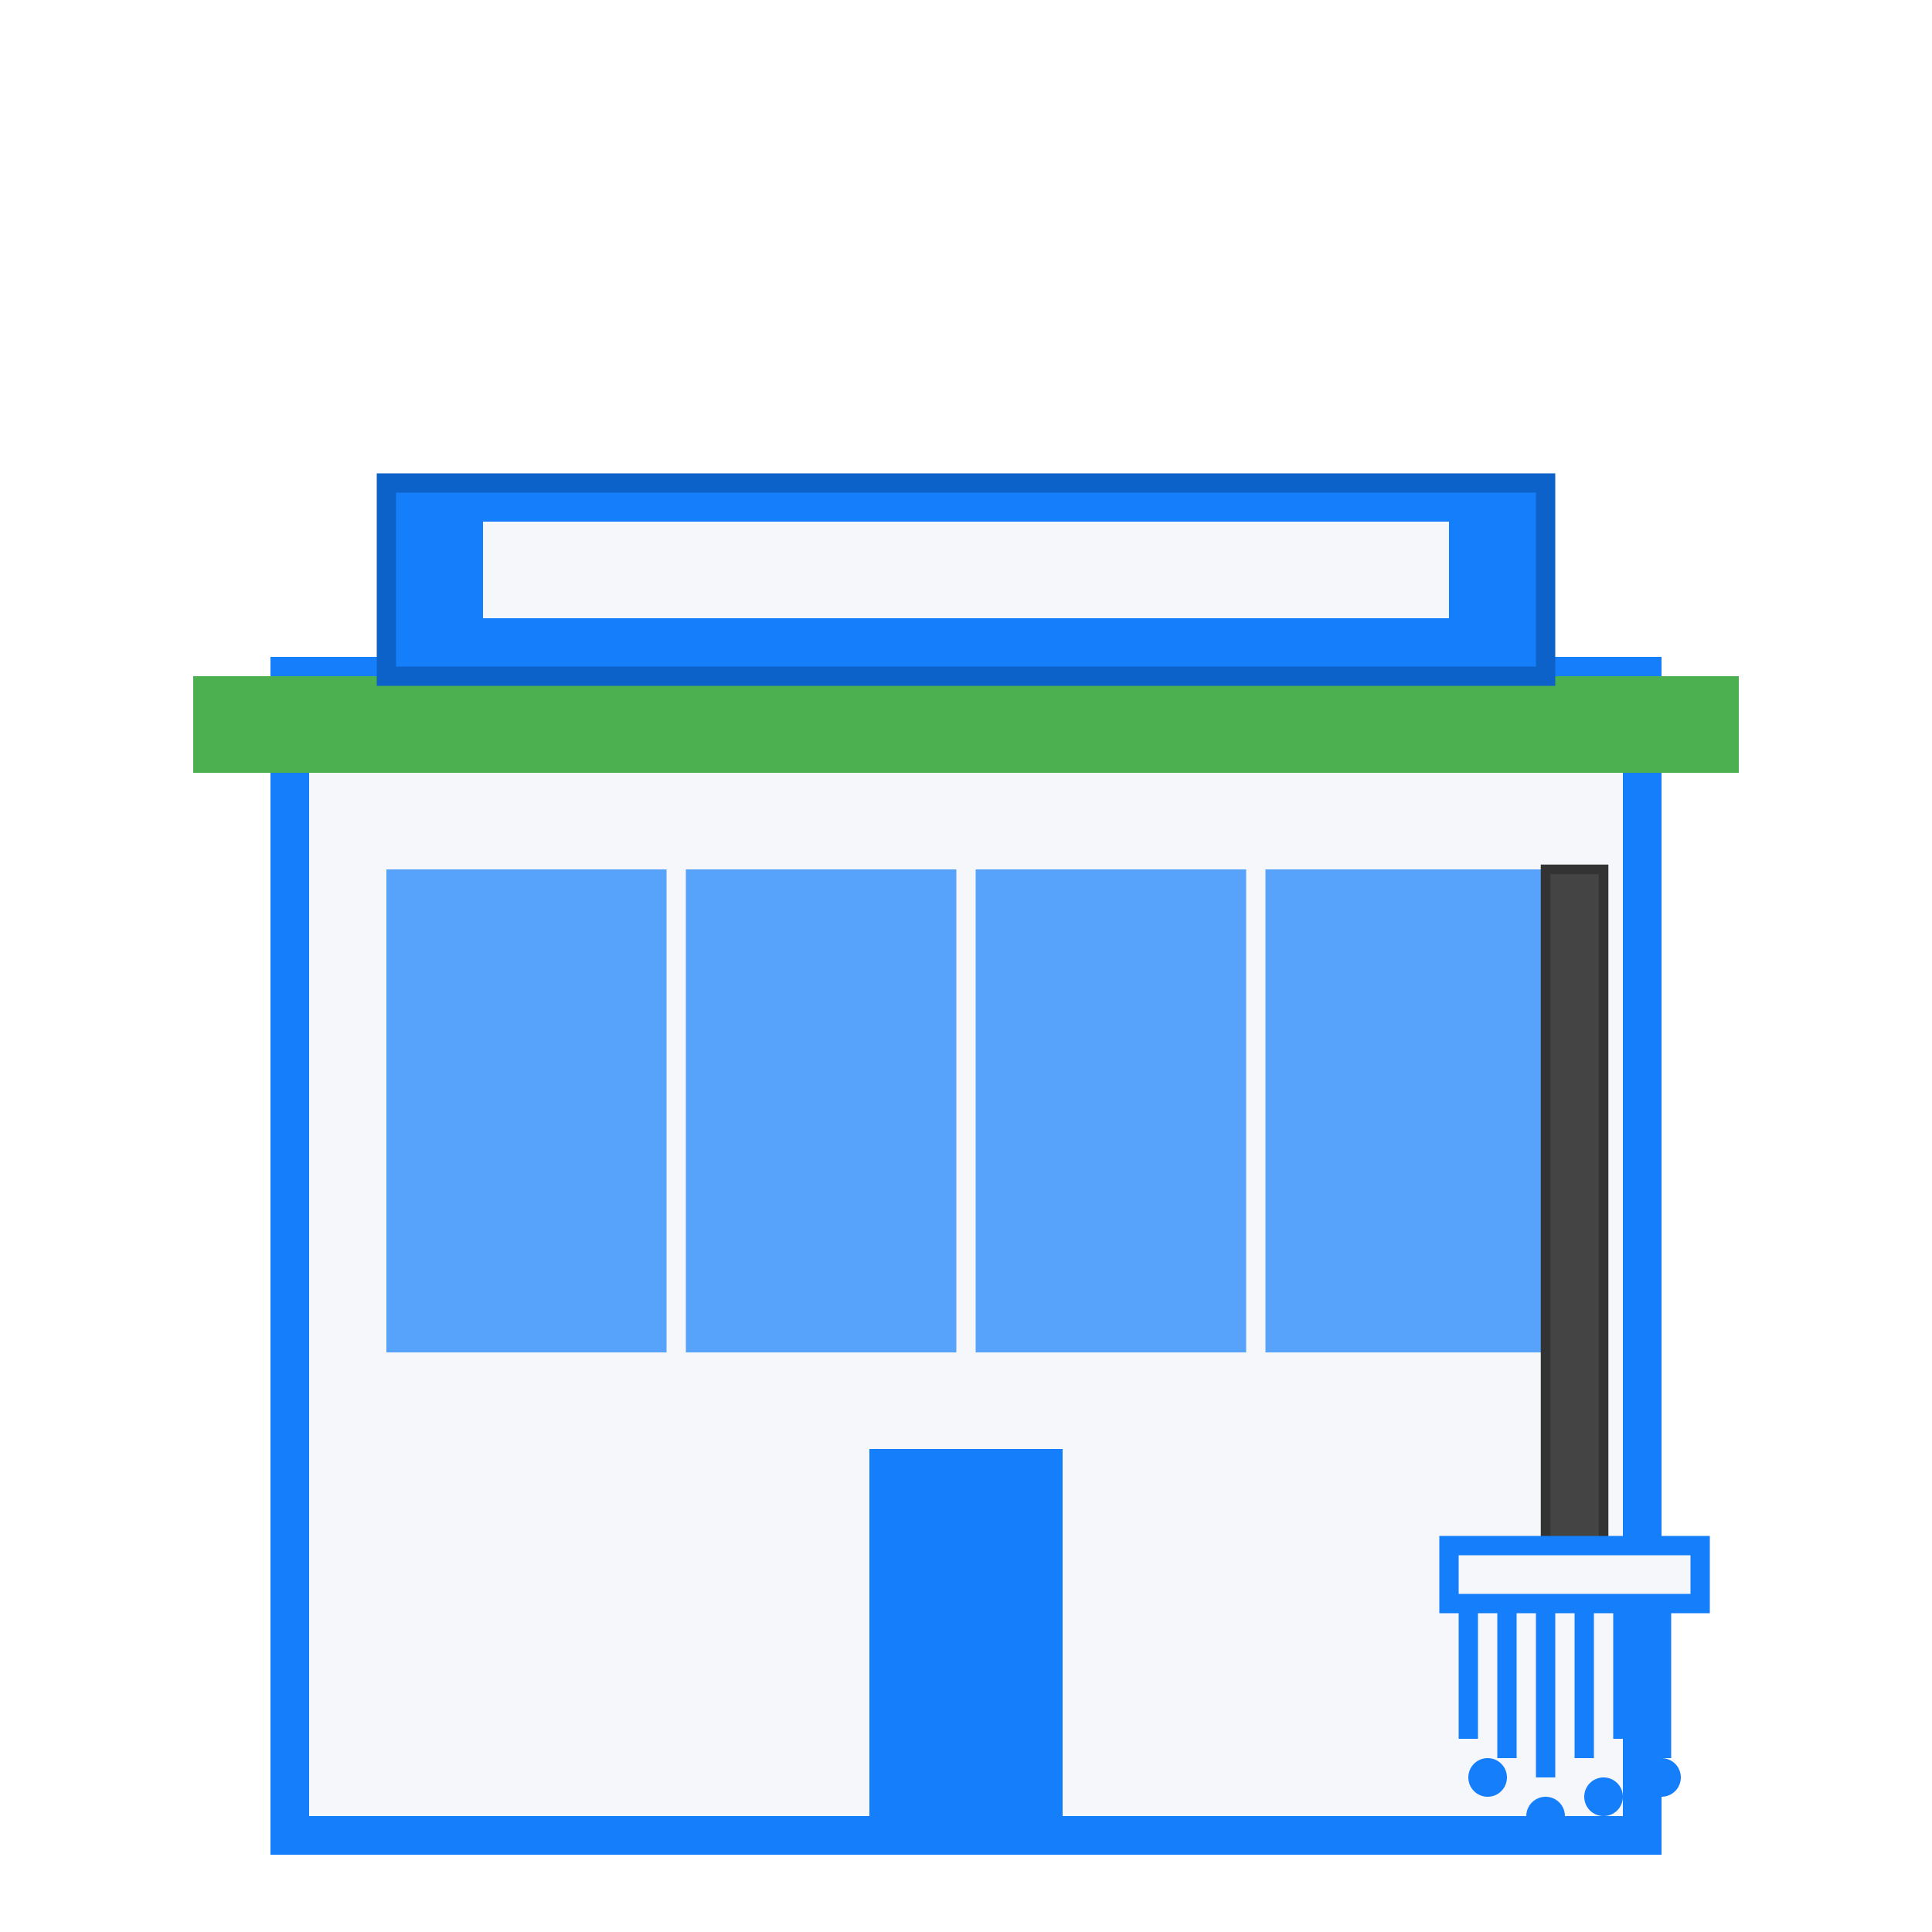 <?xml version="1.0" encoding="UTF-8"?>
<svg width="100" height="100" viewBox="0 0 100 100" xmlns="http://www.w3.org/2000/svg">
  <!-- Background -->
  <rect width="100" height="100" fill="none"/>
  
  <!-- Commercial building -->
  <g transform="translate(10, 5)">
    <!-- Main building structure -->
    <rect x="5" y="30" width="70" height="60" fill="#F5F7FA" stroke="#147EFB" stroke-width="2"/>
    
    <!-- Store front windows -->
    <rect x="10" y="40" width="60" height="25" fill="#147EFB" opacity="0.7"/>
    
    <!-- Dividers for store windows -->
    <line x1="25" y1="40" x2="25" y2="65" stroke="#F5F7FA" stroke-width="1"/>
    <line x1="40" y1="40" x2="40" y2="65" stroke="#F5F7FA" stroke-width="1"/>
    <line x1="55" y1="40" x2="55" y2="65" stroke="#F5F7FA" stroke-width="1"/>
    
    <!-- Door -->
    <rect x="35" y="70" width="10" height="20" fill="#147EFB"/>
    
    <!-- Sign/Awning -->
    <path d="M0 30 L80 30 L80 35 L0 35 Z" fill="#4CAF50"/>
    <path d="M10 30 L10 20 L70 20 L70 30 Z" fill="#147EFB" stroke="#0D62C9" stroke-width="1"/>
    <rect x="15" y="22" width="50" height="5" fill="#F5F7FA"/>
  </g>
  
  <!-- Cleaning elements -->
  <g transform="translate(80, 75)">
    <!-- Mop/Broom -->
    <rect x="0" y="-30" width="3" height="35" fill="#444444" stroke="#333333" stroke-width="0.5"/>
    <path d="M-5 5 L8 5 L8 8 L-5 8 Z" fill="#F5F7FA" stroke="#147EFB" stroke-width="1"/>
    
    <!-- Mop strings/bristles -->
    <path d="M-4 8 L-4 15" stroke="#147EFB" stroke-width="1"/>
    <path d="M-2 8 L-2 16" stroke="#147EFB" stroke-width="1"/>
    <path d="M0 8 L0 17" stroke="#147EFB" stroke-width="1"/>
    <path d="M2 8 L2 16" stroke="#147EFB" stroke-width="1"/>
    <path d="M4 8 L4 15" stroke="#147EFB" stroke-width="1"/>
    <path d="M6 8 L6 16" stroke="#147EFB" stroke-width="1"/>
    
    <!-- Water droplets -->
    <circle cx="-3" cy="17" r="1" fill="#147EFB"/>
    <circle cx="0" cy="19" r="1" fill="#147EFB"/>
    <circle cx="3" cy="18" r="1" fill="#147EFB"/>
    <circle cx="6" cy="17" r="1" fill="#147EFB"/>
  </g>
</svg>